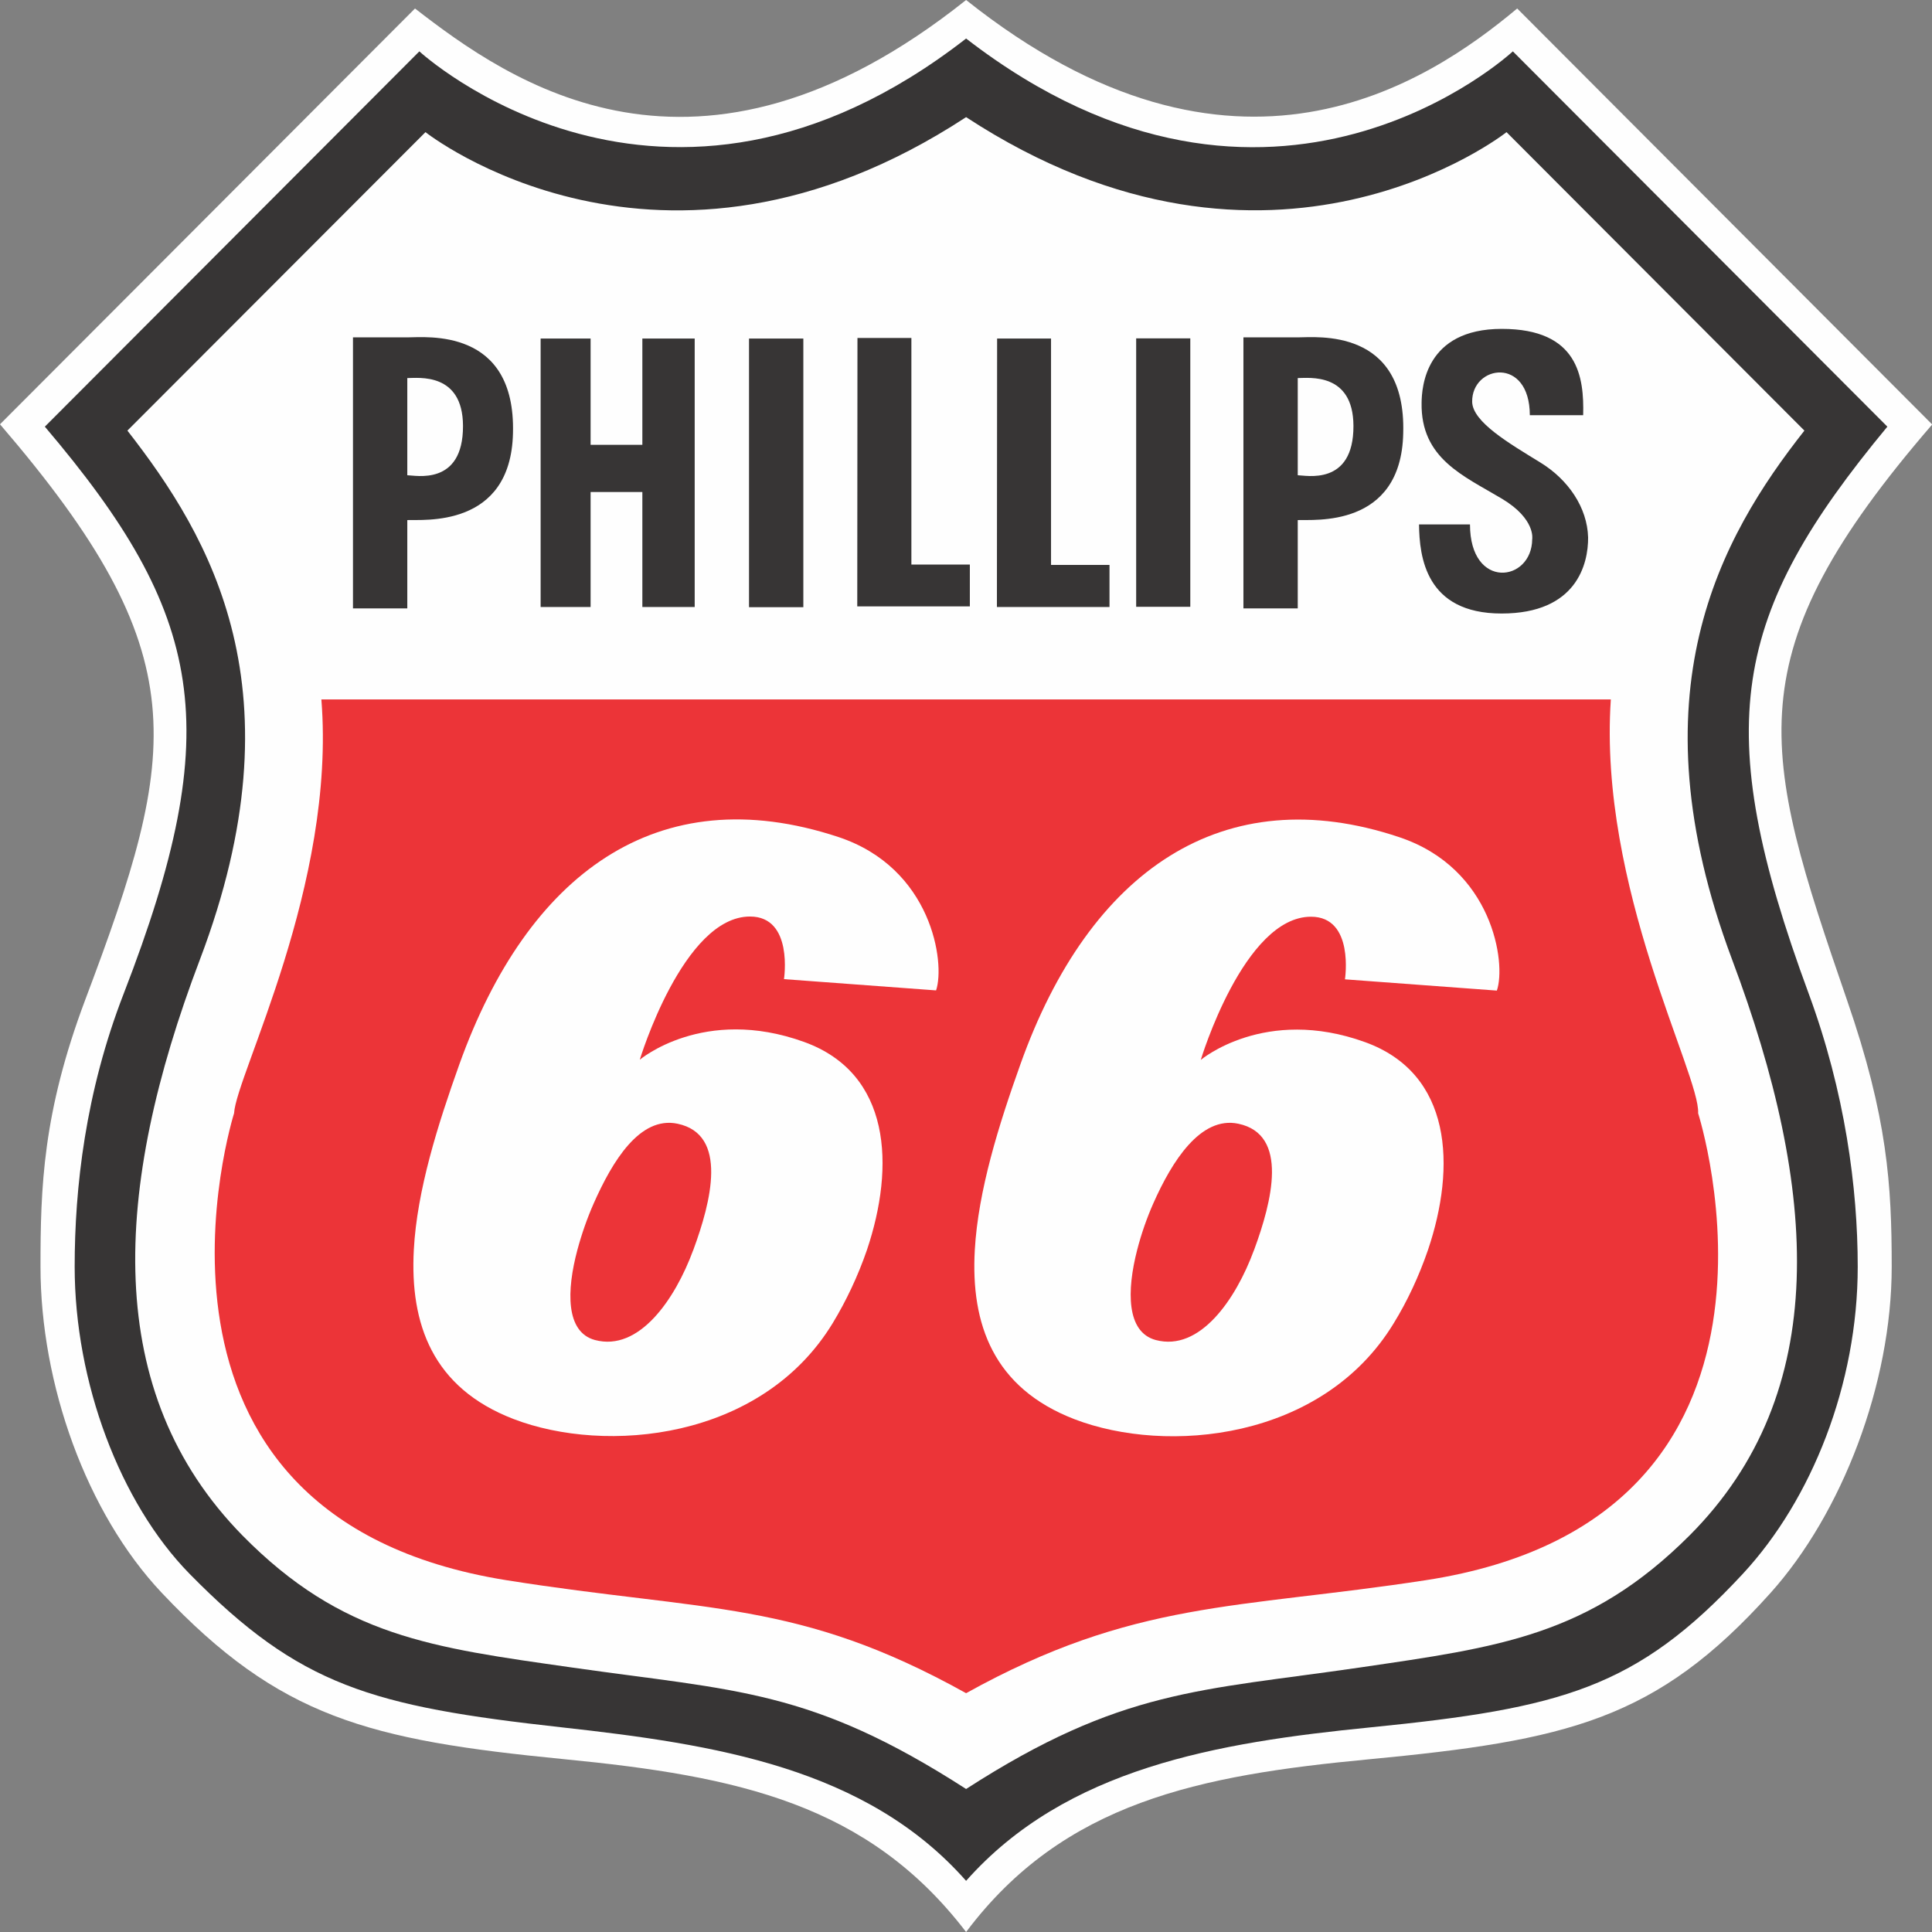 <?xml version="1.0" encoding="UTF-8"?> <!-- Generator: Adobe Illustrator 24.0.3, SVG Export Plug-In --> <svg xmlns="http://www.w3.org/2000/svg" xmlns:xlink="http://www.w3.org/1999/xlink" version="1.1" x="0px" y="0px" width="978.1px" height="978.1px" viewBox="0 0 978.1 978.1" style="enable-background:new 0 0 978.1 978.1;" xml:space="preserve"><rect x="0" y="0" width="978.1" height="978.1" fill="#808080" stroke="none"/> <style type="text/css"> .st0{fill-rule:evenodd;clip-rule:evenodd;fill:#FEFEFE;} .st1{fill-rule:evenodd;clip-rule:evenodd;fill:#373535;} .st2{fill-rule:evenodd;clip-rule:evenodd;fill:#EC3438;} </style> <defs> </defs> <g> <path class="st0" d="M489.1,978.1c49.5-65.9,118.3-79.3,203.6-87.4c100.9-9.6,145.9-19.9,203.6-84.2 c36.2-40.3,61.4-105.8,61.4-165.2c0-41.4-2.1-75.6-22.6-134.9c-43.8-127.1-57.6-174.9,43.1-291.5L768.1,4.3 c-45.3,37.8-143.3,103.7-279-4.3c-136.8,109-231.6,41-279,4.3L0,214.8c100.2,116.6,90.9,164.7,43.1,291.5 c-21.5,57.2-22.6,95-22.6,134.9c0,59.5,23.2,124.7,61.4,165.2c59.6,63.1,104.5,74.5,203.6,84.2 C373.8,899.2,439.5,913.3,489.1,978.1z"></path> <path class="st1" d="M489.1,952.2c50.7-57.2,127.3-70,204.7-77.7c96.9-9.7,134.8-19.8,188.5-77.7c34.9-37.6,58.2-96.1,58.2-155.5 c0-39.8-6.4-88.3-24.8-138.2c-50.2-136-38.9-192.1,39.8-287.1l-189.6-190c0,0-121.7,113.4-276.8-6.5 c-154,119.8-276.8,6.5-276.8,6.5l-189.6,190c80.7,95,92.2,152.2,39.9,287.1c-19.4,50-24.8,98.4-24.8,138.2 c0,58.3,22.9,119.5,58.2,155.5c55.7,56.7,91.9,67,188.5,77.7C362,883.1,438.5,894.9,489.1,952.2z"></path> <path class="st0" d="M489.1,905.7c78.6-50.7,118.5-49.7,199.3-61.5c70.1-10.3,116-15.9,167-66.9c72.1-72.3,65.2-175.1,21.5-291.5 c-50.6-135-5.9-213.8,36.6-267.8L762.7,66.9c0,0-118.5,93.9-273.6-7.6C334,160.9,215.4,66.9,215.4,66.9L64.5,218 c42.1,54,88.4,131.7,36.7,267.8c-44.4,116.8-49.5,219.1,21.5,291.5c50.6,51.4,96.1,56.8,166.9,66.9 C372.7,856.1,410.4,855,489.1,905.7z"></path> <path class="st2" d="M489.1,857.2c85.2-47.3,137.1-42.5,232.7-57.2c203.6-31.3,137.9-236.4,137.9-236.4 c1.1-19.5-50.6-114.5-44.2-209.5H162.7c7.5,93.9-43.1,190-44.2,209.5c0,0-64.6,204,137.9,236.4 C358.4,816.2,403.9,809.8,489.1,857.2z"></path> <path class="st1" d="M273.7,171.4H299v53.8h26.2v-53.8h26.5v135.9h-26.5v-58.2H299v58.2h-25.3"></path> <rect x="379.2" y="171.4" class="st1" width="27.5" height="136"></rect> <path class="st1" d="M760.3,166.5c38.8,0,41.7,24.5,41.2,43.7h-27c-0.1-30-29.4-25.4-29.2-6.8c0.2,10.3,19,21.2,34.6,30.8 c14,8.6,23.7,22.7,24.1,37.9c0.1,13.4-5.8,38.5-43.8,38.5c-38.5,0-41.6-28.8-41.8-45.1h25.8c0,33.3,31.3,29.3,31.5,7.5 c0,0,1.9-10.2-15.3-20.5c-19.4-11.6-41.2-20.3-40.7-48.6C719.8,196.2,721.5,166.5,760.3,166.5z"></path> <path class="st1" d="M504.8,171.4h27.3V286h29.6v21.3h-57"></path> <path class="st1" d="M434.1,171.1h27.3v114.7h29.6V307h-57"></path> <path class="st1" d="M178.7,170.8V308h27.5v-44.7c7.6-0.4,52.4,4.4,53.5-44c1.4-53.6-44-48.5-53.5-48.5H178.7z M206.2,191.4v49.2 c4,0,28.3,5.6,28.2-25C234.3,188.4,211.8,191.4,206.2,191.4z"></path> <path class="st1" d="M629.5,170.8V308H657v-44.7c7.7-0.4,52.4,4.4,53.4-44c1.5-53.6-44-48.5-53.4-48.5H629.5z M657,191.4v49.2 c4,0,28.3,5.6,28.2-25C685.1,188.4,662.6,191.4,657,191.4z"></path> <rect x="575.2" y="171.3" class="st1" width="27.4" height="135.9"></rect> <path class="st0" d="M626.9,568.9c25.8,5.4,17,39.5,8,63.9c0,0.1-0.1,0.2-0.1,0.2c-9.1,24.7-27.3,51.4-49.7,45.4 c-14.9-4-14.7-25-9.4-45.6c2.1-8.2,5-16.4,8.1-23.4C593.3,587.9,607.8,564.9,626.9,568.9z M757.8,501.5c4.8-13.8-2-61.9-49.5-77.7 c-88.8-29.7-156.7,16.7-191.7,115c-10.9,30.5-21.4,63.9-23.1,94.1c-2.1,37.4,9.4,69.8,50.5,85.6c46.6,17.9,125.5,10.8,161.6-48.6 c6.9-11.2,12.8-23.9,17.3-37c14.4-42.5,12.2-89.4-31.8-105.3c-50.8-18.4-83.2,9-83.2,9s21.8-72.5,55.8-72.5 c22.1,0,17.2,31.7,17.2,31.7"></path> <path class="st0" d="M343,568.9c25.8,5.4,17,39.5,8,63.9c0,0.1,0,0.2-0.1,0.2c-9.1,24.7-27.3,51.4-49.7,45.4 c-14.9-4-14.4-25-8.9-45.6c2.2-8.2,5.1-16.4,8.2-23.4C310,587.9,323.9,564.9,343,568.9z M424.3,423.7 c-91.6-30.2-157.2,18.9-191.7,115c-10.9,30.5-21.5,63.9-23.1,94.1c-2,37.4,9.4,69.8,50.5,85.6c46.6,17.9,125.5,10.8,161.6-48.6 c6.8-11.2,12.8-23.9,17.3-37c14.3-42.5,12.2-89.4-31.8-105.3c-50.9-18.4-83.2,9-83.2,9s21.9-72.5,55.8-72.5 c22.1,0,17.2,31.7,17.2,31.7l77,5.7C478.6,487.6,471.9,439.4,424.3,423.7z"></path> </g> </svg> 